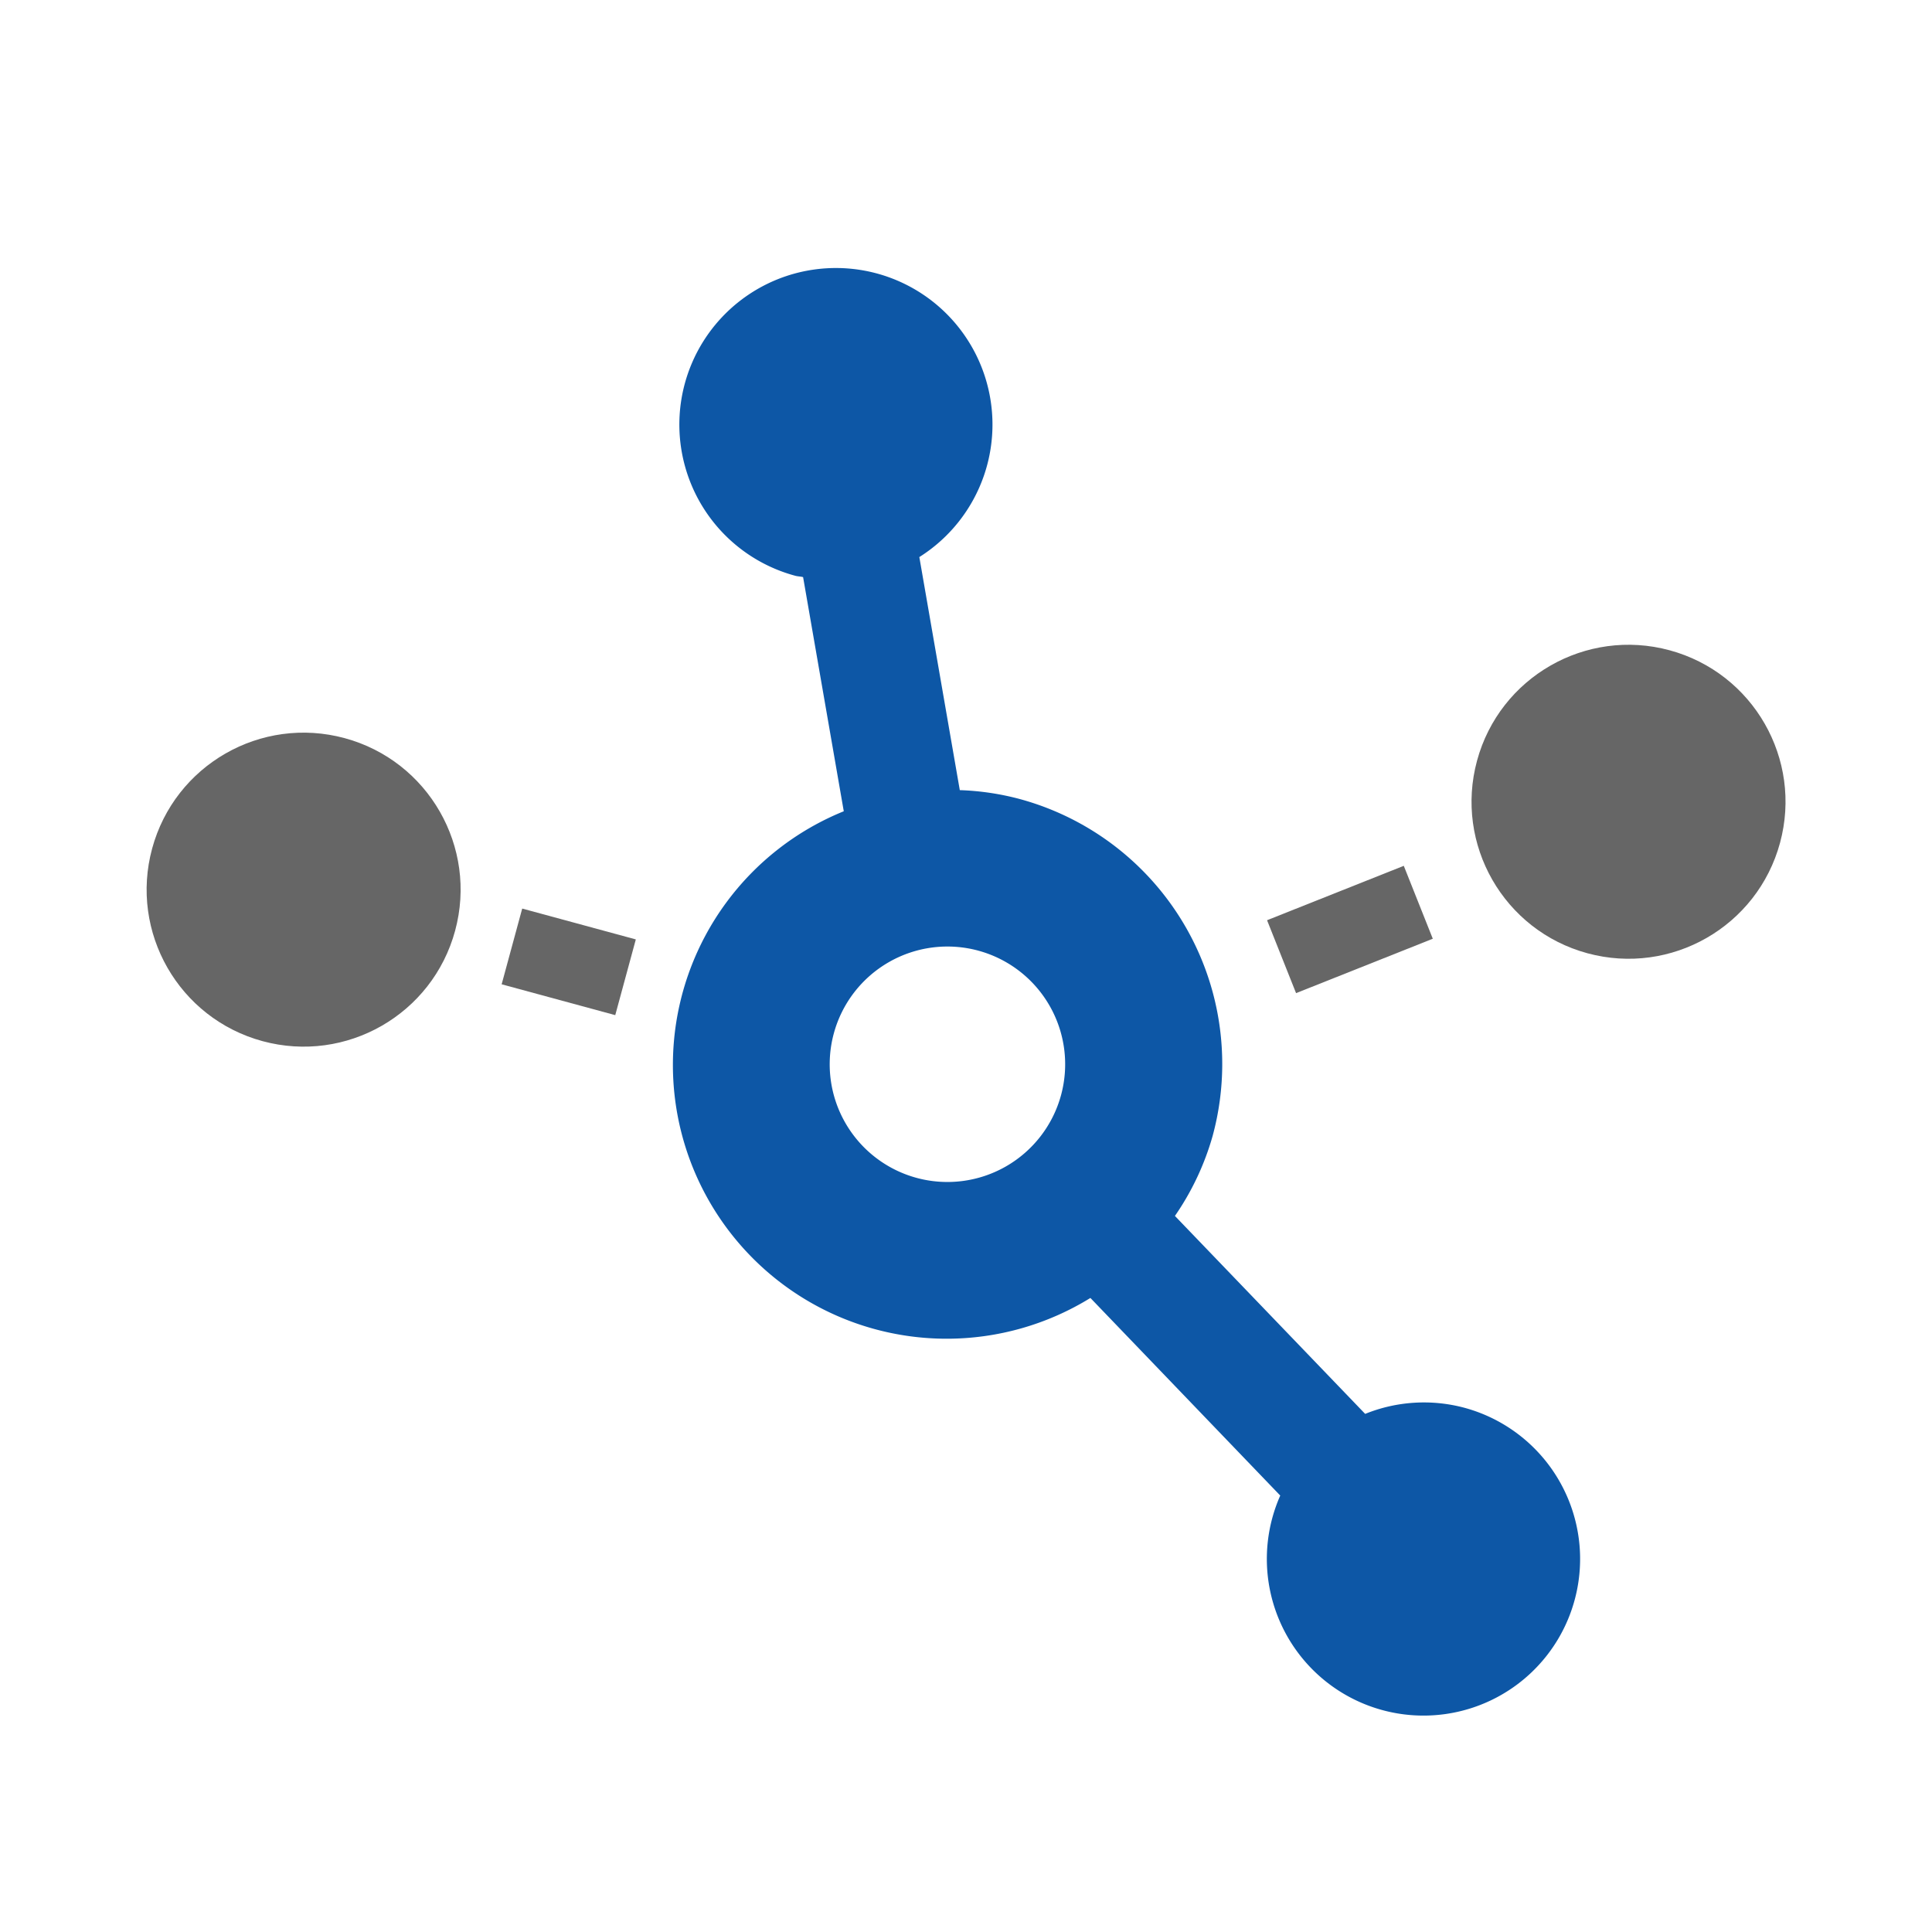 <svg id="Ebene_1" data-name="Ebene 1" xmlns="http://www.w3.org/2000/svg" width="110" height="110" viewBox="0 0 110 110">
  <defs>
    <style>
      .cls-1 {
        fill: #666;
      }

      .cls-2 {
        fill: #0d57a6;
      }
    </style>
  </defs>
  <g>
    <circle class="cls-1" cx="92.721" cy="45.649" r="8.937" transform="translate(24.393 123.188) rotate(-74.825)"/>
    <circle class="cls-1" cx="17.287" cy="50.653" r="8.937" transform="translate(-36.125 54.078) rotate(-74.825)"/>
    <rect class="cls-1" x="72.67" y="50.687" width="8.378" height="4.468" transform="translate(-14.119 32.162) rotate(-21.696)"/>
    <rect class="cls-1" x="30.147" y="51.396" width="4.468" height="6.703" transform="matrix(0.262, -0.965, 0.965, 0.262, -28.934, 71.668)"/>
    <path class="cls-2" d="M83.364,80.149a8.914,8.914,0,0,0-5.637.352L66.895,69.23a15.348,15.348,0,0,0,2.147-4.554A15.631,15.631,0,0,0,58.041,45.488a15.172,15.172,0,0,0-3.394-.501L52.343,31.717a8.914,8.914,0,1,0-7.06,1.066c.148.04.294.036.442.076L48.041,46.19a15.587,15.587,0,1,0,14.042,27.71l10.809,11.251a8.918,8.918,0,1,0,10.472-5.002ZM52.189,67.064A6.703,6.703,0,1,1,60.412,62.35,6.704,6.704,0,0,1,52.189,67.064Z"/>
  </g>
</svg>

